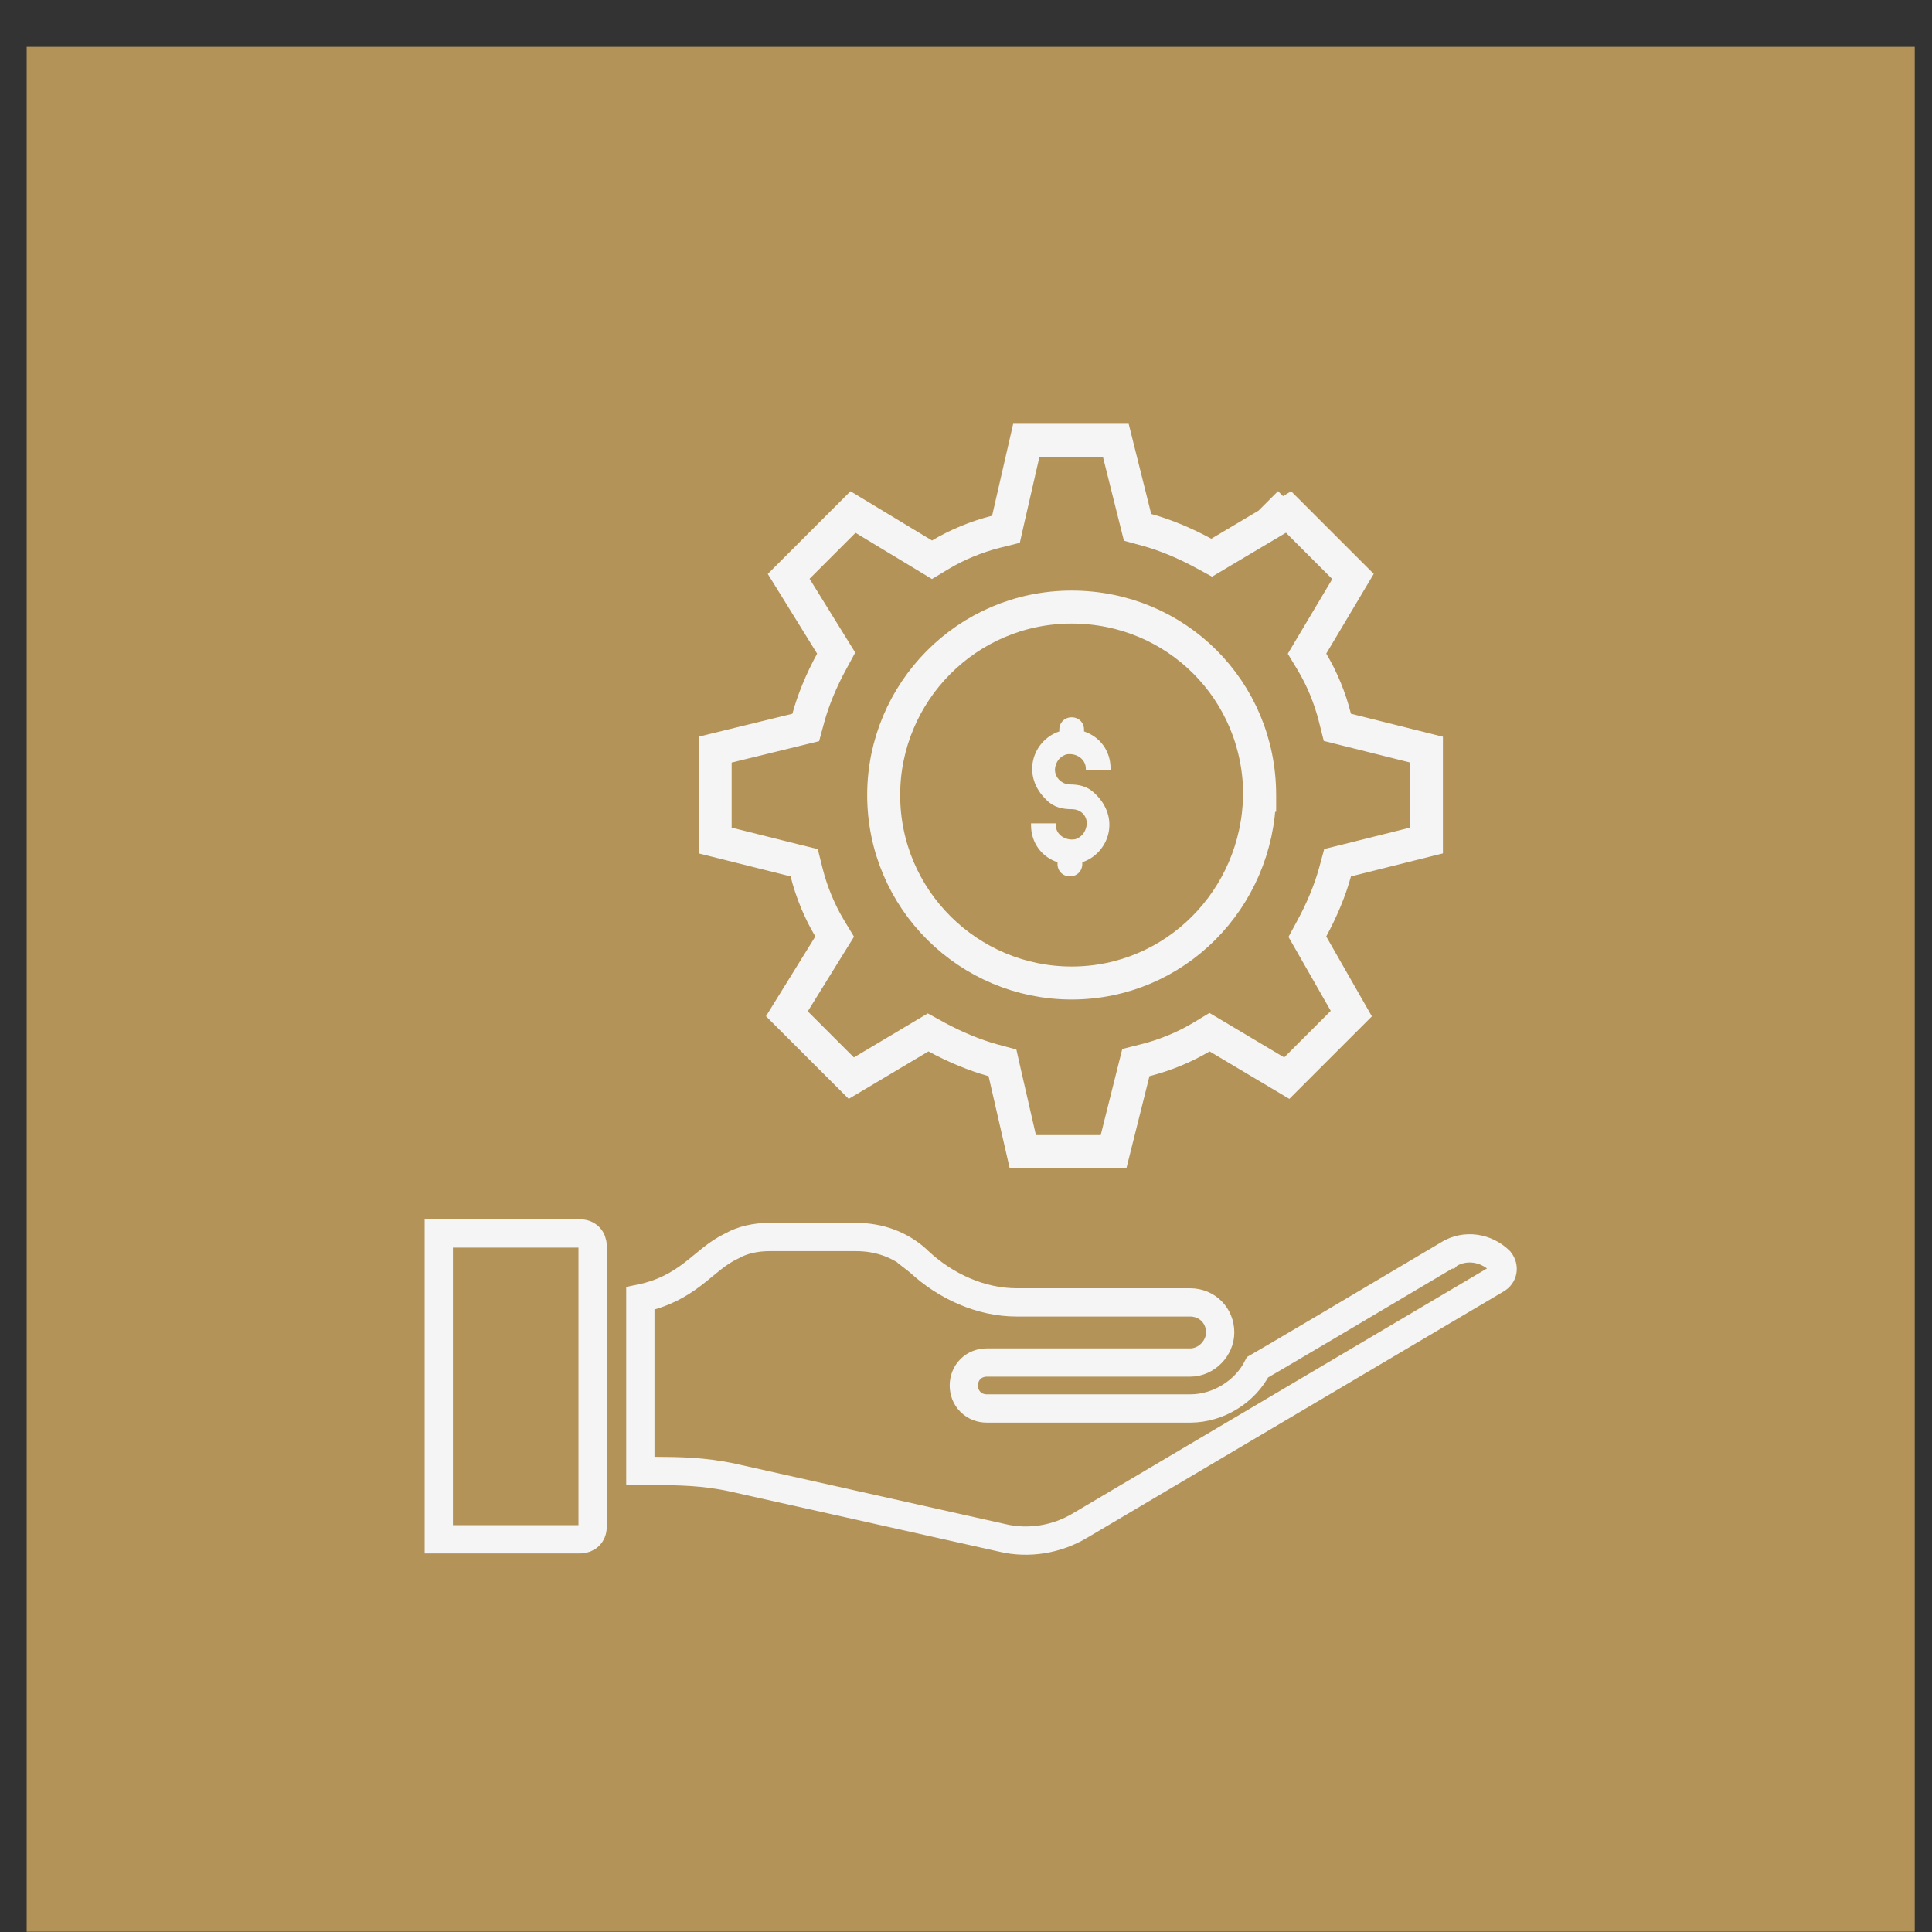<?xml version="1.0" encoding="UTF-8"?> <svg xmlns="http://www.w3.org/2000/svg" width="41" height="41" viewBox="0 0 41 41" fill="none"><rect x="0" y="0" width="41" height="41" fill="#333333" stroke="none"/><rect width="40.068" height="40" transform="translate(0.566 0.994)" fill="#B39358"></rect><path d="M13.905 31.216C13.799 31.215 13.694 31.215 13.589 31.213V27.555C14.082 27.452 14.412 27.258 14.689 27.048C14.767 26.989 14.84 26.929 14.909 26.872C14.919 26.864 14.929 26.856 14.938 26.848C14.997 26.8 15.053 26.754 15.109 26.709C15.24 26.607 15.368 26.518 15.518 26.447L15.528 26.442L15.538 26.437C15.746 26.318 16.029 26.251 16.327 26.251H18.166C18.658 26.251 19.107 26.413 19.459 26.731L19.492 26.763L19.491 26.764L19.5 26.771C20.071 27.302 20.817 27.639 21.579 27.639H25.256C25.616 27.639 25.894 27.917 25.894 28.277C25.894 28.607 25.608 28.915 25.256 28.915H20.942C20.817 28.915 20.69 28.958 20.594 29.054C20.497 29.151 20.454 29.278 20.454 29.402C20.454 29.527 20.497 29.654 20.594 29.75C20.69 29.847 20.817 29.89 20.942 29.89H25.256C25.864 29.89 26.429 29.526 26.688 29.015C26.777 28.964 26.918 28.881 27.09 28.78C27.372 28.614 27.756 28.387 28.18 28.137C29.029 27.635 30.042 27.034 30.736 26.622L30.737 26.622L30.74 26.619C31.094 26.401 31.538 26.475 31.825 26.755C31.932 26.888 31.902 27.068 31.751 27.152L31.75 27.152L31.744 27.156L22.927 32.37L22.926 32.371C22.428 32.67 21.832 32.768 21.273 32.637L21.27 32.636L15.568 31.361L15.568 31.361L15.566 31.36C14.929 31.222 14.406 31.219 13.905 31.216ZM12.576 32.404C12.576 32.563 12.461 32.666 12.313 32.666H9.312V26.176H12.313C12.472 26.176 12.576 26.291 12.576 26.439V32.404Z" stroke="#F5F5F5" stroke-width="0.6"></path><path d="M28.33 15.232L28.381 15.435L28.585 15.486L30.271 15.908V17.837L28.585 18.259L28.386 18.308L28.332 18.506C28.228 18.889 28.052 19.313 27.837 19.706L27.744 19.878L27.841 20.047L28.677 21.51L27.307 22.88L25.848 22.011L25.668 21.904L25.489 22.012C25.143 22.219 24.725 22.393 24.308 22.498L24.105 22.549L24.054 22.752L23.632 24.438H21.705L21.32 22.759L21.274 22.555L21.071 22.5C20.689 22.395 20.264 22.219 19.871 22.005L19.696 21.909L19.525 22.011L18.066 22.88L16.699 21.514L17.6 20.058L17.713 19.876L17.603 19.694C17.396 19.348 17.221 18.93 17.117 18.513L17.066 18.309L16.863 18.259L15.177 17.837V15.908L16.898 15.487L17.099 15.438L17.153 15.239C17.257 14.856 17.433 14.431 17.648 14.039L17.745 13.86L17.638 13.687L16.737 12.231L18.102 10.866L19.598 11.77L19.778 11.879L19.959 11.77C20.304 11.563 20.722 11.389 21.139 11.284L21.348 11.232L21.395 11.023L21.78 9.344H23.679L24.091 10.992L24.141 11.191L24.339 11.245C24.721 11.349 25.146 11.526 25.539 11.74L25.714 11.835L25.885 11.733L27.345 10.865L28.713 12.233L27.844 13.692L27.737 13.872L27.845 14.051C28.052 14.396 28.226 14.814 28.33 15.232ZM27.259 10.78L27.369 10.67L27.259 10.78L27.26 10.78C27.259 10.78 27.259 10.78 27.259 10.78ZM26.731 16.879L26.732 16.879V16.872C26.732 14.653 24.962 12.883 22.742 12.883C20.521 12.883 18.753 14.693 18.753 16.872C18.753 19.094 20.563 20.861 22.742 20.861C24.928 20.861 26.691 19.089 26.731 16.879Z" stroke="#F5F5F5" stroke-width="0.7"></path><path d="M23.568 16.347V16.31C23.568 15.934 23.343 15.634 23.005 15.522V15.484C23.005 15.334 22.893 15.222 22.742 15.222C22.593 15.222 22.48 15.334 22.48 15.484V15.522C21.917 15.709 21.655 16.46 22.217 16.985C22.367 17.135 22.555 17.172 22.742 17.172C22.968 17.172 23.118 17.36 23.043 17.585C23.005 17.698 22.93 17.773 22.818 17.81C22.593 17.848 22.405 17.698 22.405 17.51V17.473H21.88V17.51C21.88 17.885 22.105 18.185 22.442 18.298V18.335C22.442 18.485 22.555 18.598 22.705 18.598C22.855 18.598 22.968 18.485 22.968 18.335V18.298C23.53 18.11 23.793 17.36 23.23 16.835C23.08 16.685 22.893 16.647 22.705 16.647C22.517 16.647 22.33 16.46 22.405 16.235C22.442 16.122 22.517 16.047 22.63 16.009C22.855 15.972 23.043 16.122 23.043 16.31V16.347H23.568Z" fill="#F5F5F5"></path></svg> 